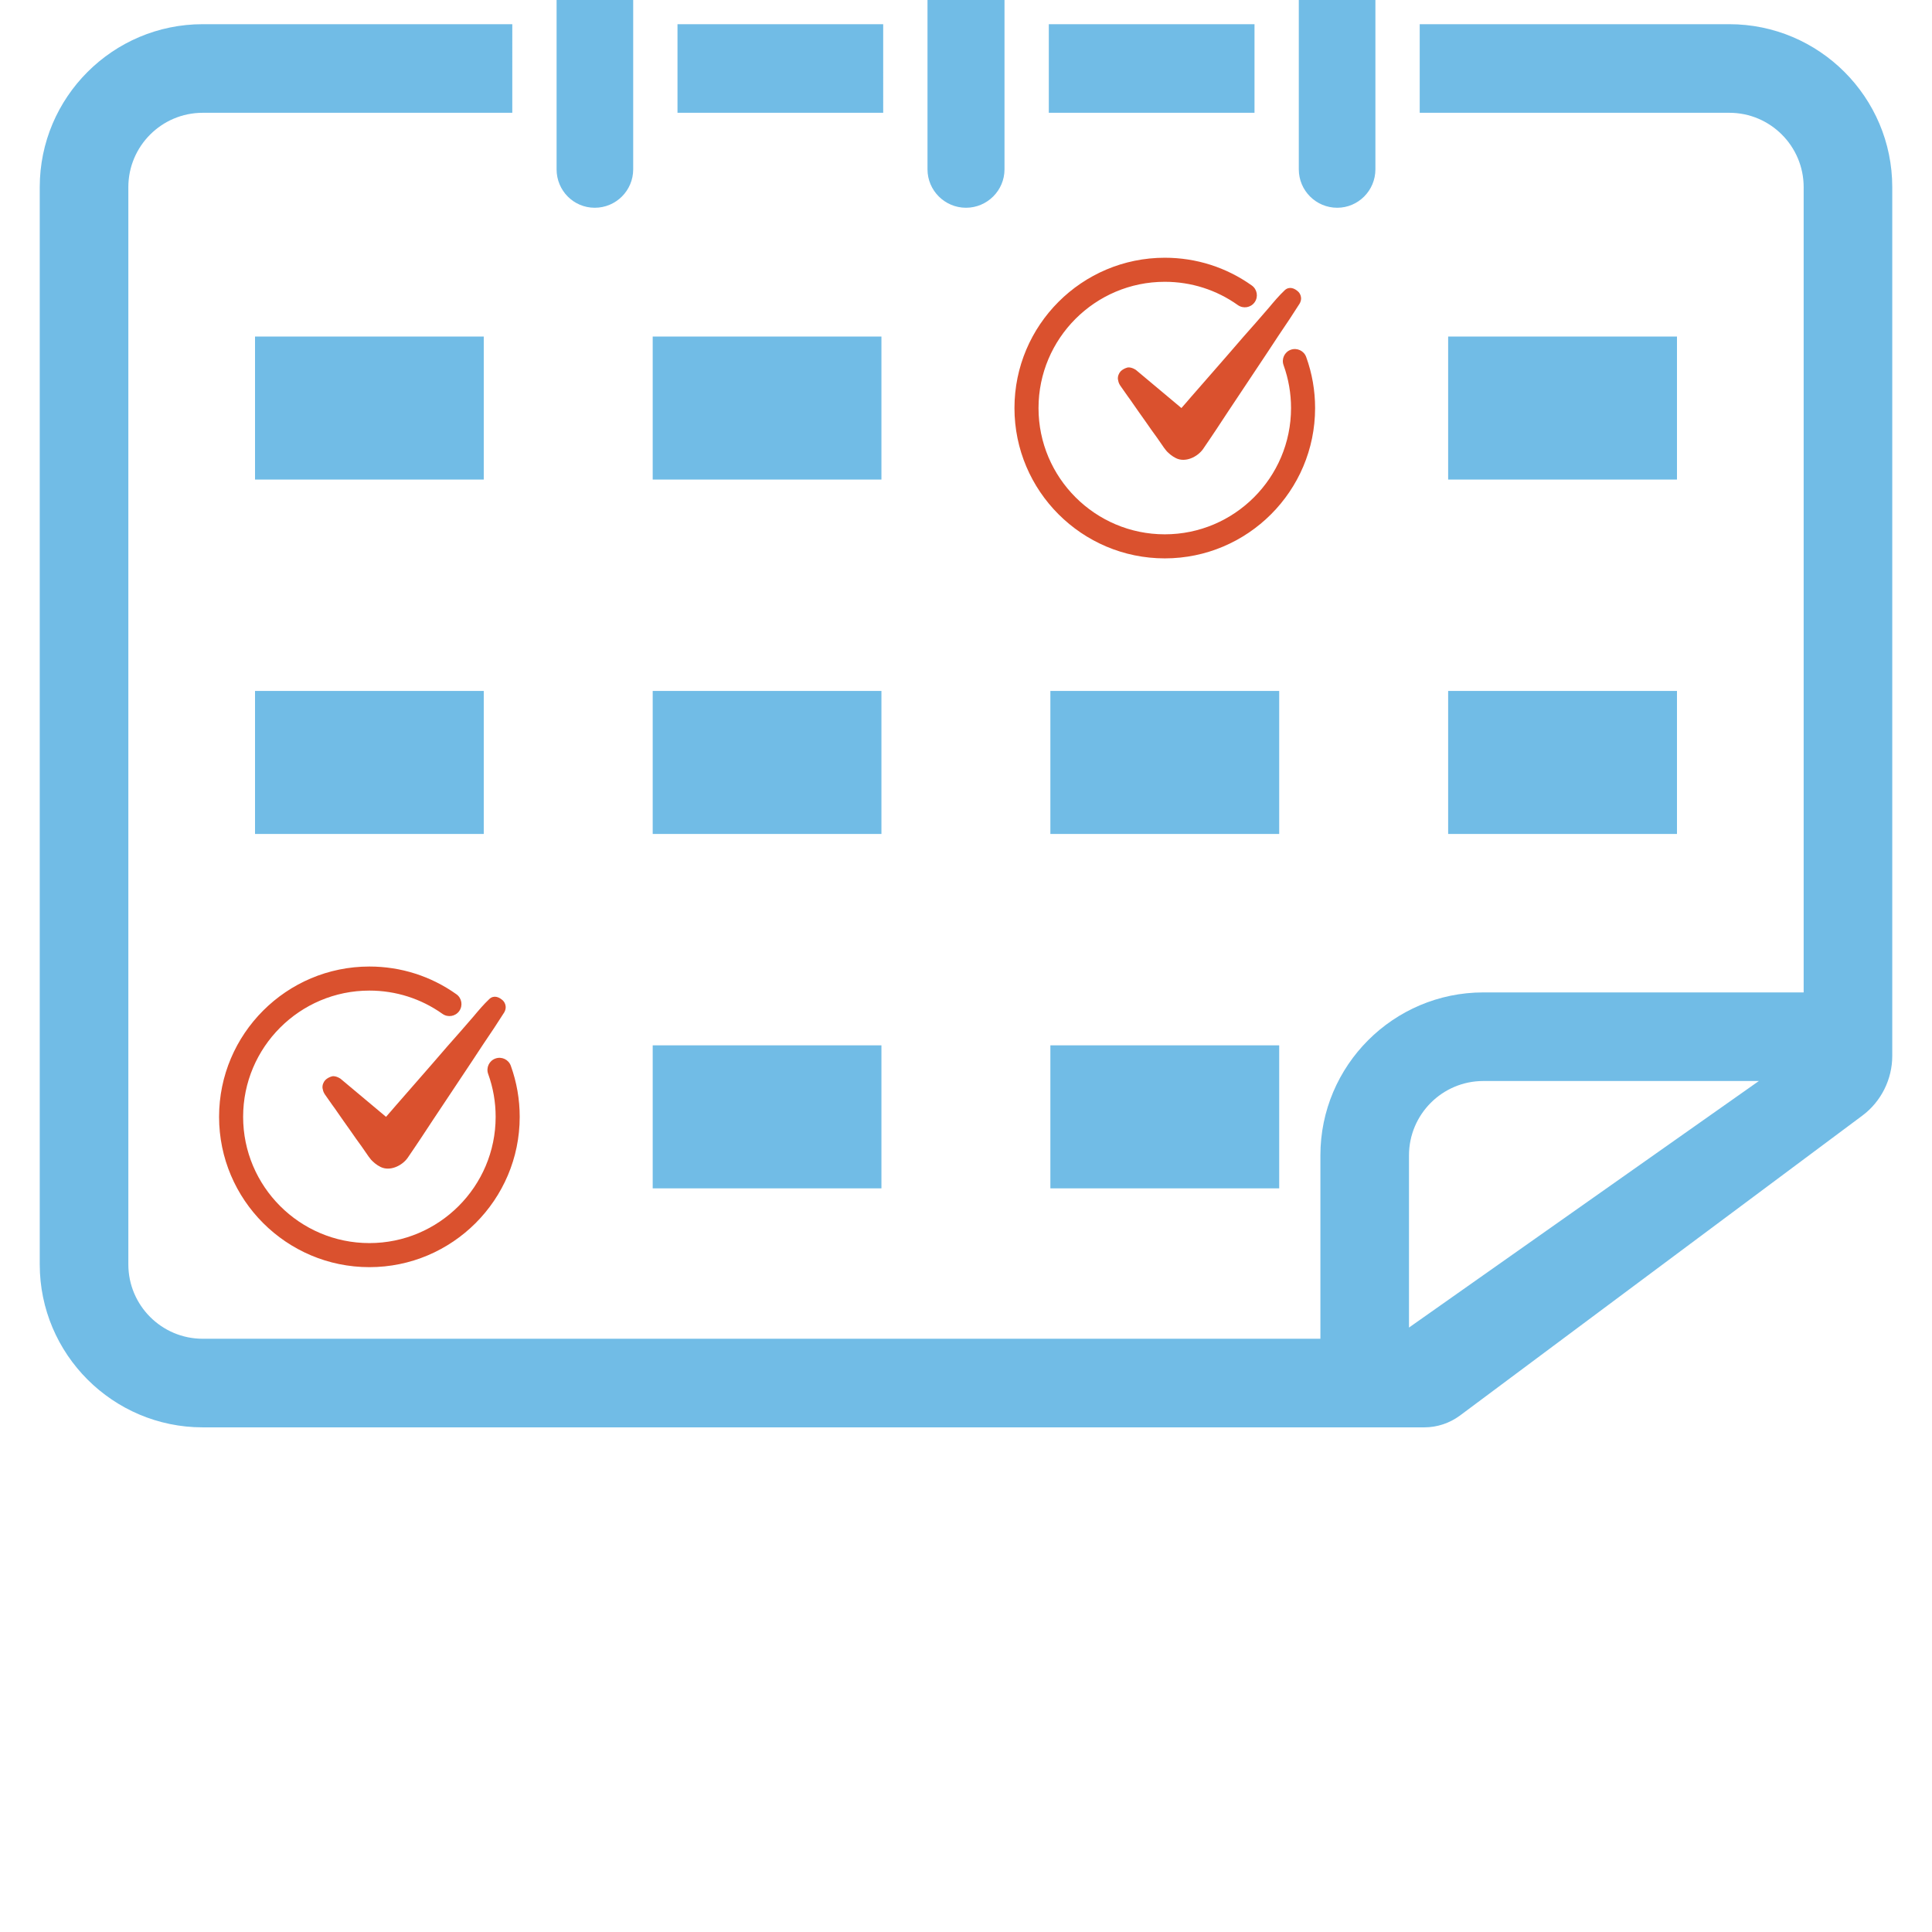 <?xml version="1.0" ?><!DOCTYPE svg  PUBLIC '-//W3C//DTD SVG 1.1//EN'  'http://www.w3.org/Graphics/SVG/1.1/DTD/svg11.dtd'><svg enable-background="new 0 0 512 512" height="512px" id="Layer_1" version="1.1" viewBox="0 0 512 512" width="512px" xml:space="preserve" xmlns="http://www.w3.org/2000/svg" xmlns:xlink="http://www.w3.org/1999/xlink"><g id="_Doctor_visit_day"><rect fill="#71bce6" height="37.901" width="60.615" x="67.585" y="89.188"/><rect fill="#71bce6" height="37.901" width="60.615" x="172.973" y="89.188"/><rect fill="#71bce6" height="37.901" width="60.641" x="383.774" y="89.188"/><rect fill="#71bce6" height="37.901" width="60.615" x="67.585" y="183.107"/><rect fill="#71bce6" height="37.901" width="60.615" x="172.973" y="183.107"/><rect fill="#71bce6" height="37.901" width="60.641" x="278.36" y="183.107"/><rect fill="#71bce6" height="37.901" width="60.641" x="383.774" y="183.107"/><rect fill="#71bce6" height="37.901" width="60.615" x="172.973" y="277.025"/><rect fill="#71bce6" height="37.901" width="60.641" x="278.36" y="277.025"/><path d="M167.803-21.38v66.255c0,5.614-4.546,10.182-10.182,10.182s-10.118-4.568-10.118-10.182V-21.38   c0-5.614,4.482-10.182,10.118-10.182S167.803-26.994,167.803-21.38z" fill="#71bce6"/><path d="M266.203-21.38v66.255c0,5.614-4.589,10.182-10.203,10.182c-5.614,0-10.203-4.568-10.203-10.182V-21.38   c0-5.614,4.589-10.182,10.203-10.182C261.614-31.562,266.203-26.994,266.203-21.38z" fill="#71bce6"/><path d="M364.497-21.38v66.255c0,5.614-4.547,10.182-10.118,10.182c-5.635,0-10.182-4.568-10.182-10.182V-21.38   c0-5.614,4.547-10.182,10.182-10.182C359.95-31.562,364.497-26.994,364.497-21.38z" fill="#71bce6"/><path d="M277.943,6.411v23.48h54.515V6.411H277.943z M179.542,6.411v23.48h54.515V6.411H179.542z M458.287,6.411   h-82.05v23.48h82.072c10.843,0,19.68,8.837,19.68,19.701V263h-84.889c-23.8,0-43.181,19.36-43.181,43.181v48.603H53.713   c-10.865,0-19.701-8.837-19.701-19.701V49.592c0-10.865,8.837-19.701,19.701-19.701h82.05V6.411h-82.05   c-23.8,0-43.181,19.36-43.181,43.181v285.49c0,23.8,19.381,43.181,43.181,43.181h323.783c3.351,0,6.681-1.11,9.392-3.116   l101.561-75.704l5.078-3.785c4.973-3.693,7.94-9.626,7.94-15.817V49.592C501.468,25.771,482.087,6.411,458.287,6.411z    M373.398,351.816v-45.636c0-10.865,8.837-19.702,19.701-19.702h73.021L373.398,351.816z" fill="#71bce6"/><path d="M308.682,147.975c-21.968,0-39.838-17.87-39.838-39.836s17.87-39.836,39.838-39.836   c8.327,0,16.301,2.543,23.059,7.352c1.436,1.021,1.773,3.012,0.751,4.446c-1.021,1.438-3.014,1.768-4.446,0.751   c-5.675-4.039-12.37-6.173-19.365-6.173c-18.452,0-33.462,15.01-33.462,33.46s15.01,33.46,33.462,33.46   c18.447,0,33.458-15.01,33.458-33.46c0-3.902-0.668-7.727-1.98-11.372c-0.598-1.654,0.257-3.483,1.914-4.081   c1.648-0.589,3.483,0.259,4.081,1.918c1.569,4.338,2.362,8.892,2.362,13.535C348.516,130.104,330.646,147.975,308.682,147.975z" fill="#DA512E"/><path d="M344.138,80.884c-0.769,1.196-1.58,2.434-2.349,3.63c-2.007,2.947-3.972,5.937-5.937,8.926   c-2.392,3.588-4.741,7.132-7.132,10.72c-2.135,3.203-4.271,6.406-6.363,9.609c-1.196,1.751-2.349,3.545-3.545,5.253   c-1.495,2.093-4.698,3.63-7.175,2.392c-0.982-0.47-2.178-1.409-2.819-2.306c-0.086-0.128-0.171-0.256-0.299-0.384   c-0.256-0.384-0.512-0.726-0.769-1.111c-0.384-0.555-0.769-1.11-1.153-1.665c-0.47-0.683-0.94-1.324-1.452-2.007   c-0.513-0.769-1.068-1.538-1.58-2.263c-0.555-0.811-1.111-1.58-1.666-2.349c-0.513-0.726-1.068-1.495-1.58-2.263   c-0.47-0.683-0.939-1.367-1.452-2.05c-0.342-0.512-0.726-1.025-1.111-1.58c-0.299-0.427-0.598-0.854-0.897-1.282   c-0.043-0.042-0.085-0.128-0.128-0.213c-0.256-0.427-0.384-0.897-0.47-1.409c-0.086-0.769,0.213-1.58,0.726-2.135   c0.47-0.47,1.111-0.811,1.751-0.982c0,0,0.854-0.299,2.264,0.598l12.086,10.122c0.854-0.94,1.665-1.922,2.52-2.904   c2.05-2.349,4.143-4.741,6.193-7.09c2.562-2.904,5.082-5.851,7.602-8.755c2.306-2.605,4.613-5.21,6.876-7.858   c1.324-1.58,2.648-3.161,4.185-4.613c1.196-1.111,2.648-0.555,3.673,0.47C344.138,77.382,345.633,78.877,344.138,80.884z" fill="#DA512E"/><path d="M97.893,335.809c-21.965,0-39.836-17.87-39.836-39.834c0-21.963,17.87-39.834,39.836-39.834   c8.325,0,16.299,2.54,23.061,7.347c1.434,1.021,1.77,3.01,0.751,4.446c-1.021,1.44-3.012,1.768-4.446,0.751   c-5.677-4.035-12.374-6.169-19.367-6.169c-18.449,0-33.46,15.01-33.46,33.458c0,18.447,15.01,33.458,33.46,33.458   s33.46-15.01,33.46-33.458c0-3.906-0.666-7.729-1.982-11.37c-0.598-1.656,0.259-3.483,1.916-4.081   c1.656-0.602,3.485,0.257,4.083,1.914c1.565,4.338,2.36,8.892,2.36,13.537C137.729,317.938,119.858,335.809,97.893,335.809z" fill="#DA512E"/><path d="M133.35,268.72c-0.769,1.196-1.58,2.434-2.349,3.63c-2.007,2.947-3.972,5.937-5.937,8.926   c-2.392,3.588-4.741,7.132-7.132,10.72c-2.135,3.203-4.271,6.406-6.364,9.609c-1.196,1.751-2.349,3.545-3.545,5.253   c-1.495,2.093-4.698,3.63-7.175,2.392c-0.982-0.47-2.178-1.409-2.819-2.306c-0.086-0.128-0.171-0.256-0.299-0.384   c-0.256-0.384-0.513-0.726-0.769-1.111c-0.384-0.555-0.769-1.11-1.153-1.665c-0.47-0.683-0.94-1.324-1.452-2.007   c-0.513-0.769-1.068-1.538-1.58-2.263c-0.555-0.811-1.111-1.58-1.666-2.349c-0.513-0.726-1.068-1.495-1.58-2.263   c-0.47-0.683-0.939-1.367-1.452-2.05c-0.342-0.512-0.726-1.025-1.111-1.58c-0.299-0.427-0.598-0.854-0.897-1.282   c-0.043-0.042-0.085-0.128-0.128-0.213c-0.256-0.427-0.384-0.897-0.47-1.409c-0.086-0.769,0.213-1.58,0.726-2.135   c0.47-0.47,1.111-0.811,1.751-0.982c0,0,0.854-0.299,2.264,0.598l12.086,10.122c0.854-0.94,1.665-1.922,2.52-2.904   c2.05-2.349,4.143-4.741,6.193-7.09c2.562-2.904,5.082-5.851,7.602-8.755c2.306-2.605,4.613-5.21,6.876-7.858   c1.324-1.58,2.648-3.161,4.185-4.613c1.196-1.111,2.648-0.555,3.673,0.47C133.35,265.218,134.845,266.713,133.35,268.72z" fill="#DA512E"/></g></svg>